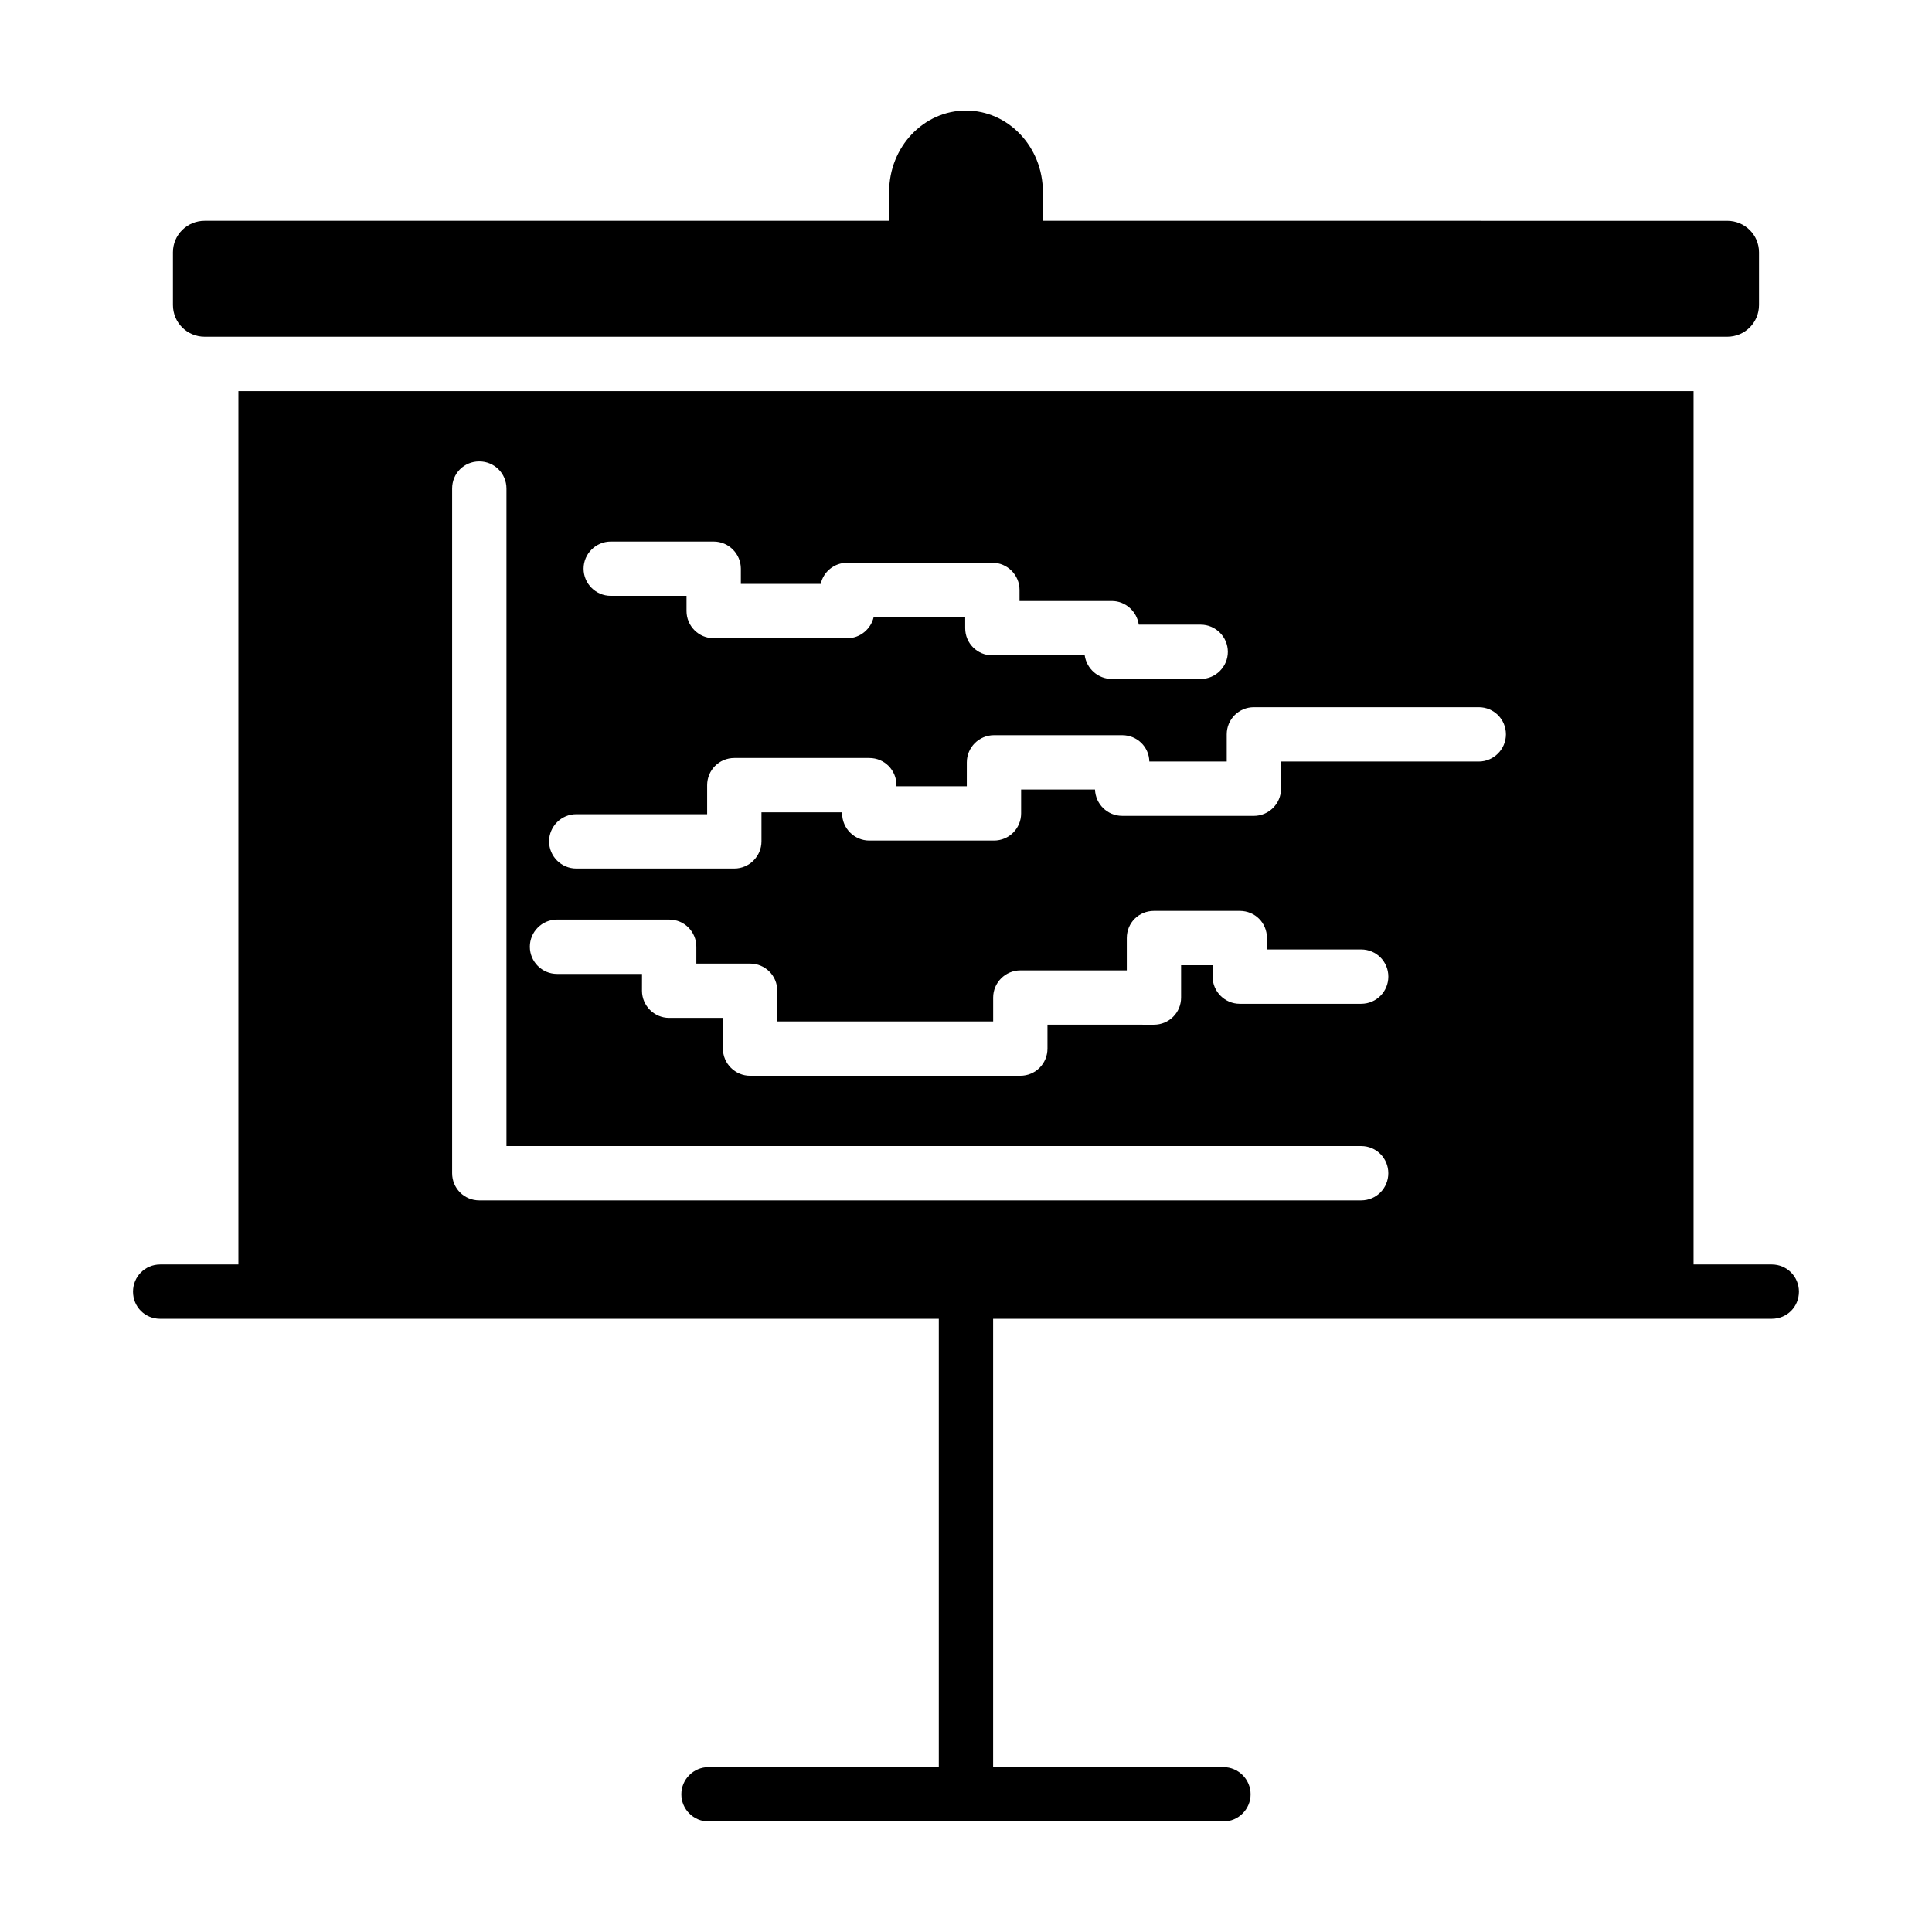 <?xml version="1.0" encoding="UTF-8"?>
<!-- Uploaded to: ICON Repo, www.svgrepo.com, Generator: ICON Repo Mixer Tools -->
<svg fill="#000000" width="800px" height="800px" version="1.1" viewBox="144 144 512 512" xmlns="http://www.w3.org/2000/svg">
 <g>
  <path d="m400 173.29c-11.227 0-20.367 9.645-20.367 21.52v7.699h-181.38c-4.68 0-8.422 3.742-8.422 8.348v13.961c0 4.68 3.742 8.422 8.422 8.422h403.48c4.68 0 8.422-3.742 8.422-8.422v-13.957c0-4.606-3.742-8.348-8.422-8.348l-181.37-0.004v-7.699c0-11.875-9.141-21.52-20.367-21.52z"/>
  <path d="m613.54 479.1h-20.73v-231.46h-385.63v231.46h-20.727c-4.031 0-7.199 3.238-7.199 7.199 0 4.031 3.168 7.199 7.199 7.199l206.34-0.004v118.82h-61.031c-3.957 0-7.199 3.238-7.199 7.199 0 3.957 3.238 7.199 7.199 7.199h136.46c3.957 0 7.199-3.238 7.199-7.199 0-3.957-3.238-7.199-7.199-7.199h-61.035v-118.82h206.35c4.031 0 7.199-3.168 7.199-7.199-0.004-3.957-3.172-7.195-7.199-7.195zm-307.68-191.59h27.277c3.957 0 7.199 3.238 7.199 7.199v4.031h21.16c0.719-3.238 3.598-5.613 7.055-5.613h38.434c3.957 0 7.199 3.238 7.199 7.199v2.949h24.473c3.598 0 6.621 2.734 7.125 6.262h16.41c3.957 0 7.199 3.238 7.199 7.199 0 3.957-3.238 7.199-7.199 7.199h-23.535c-3.672 0-6.695-2.734-7.199-6.262h-24.473c-3.957 0-7.199-3.168-7.199-7.199v-2.949h-24.254c-0.719 3.168-3.598 5.613-6.981 5.613l-35.414-0.004c-3.957 0-7.199-3.238-7.199-7.199v-4.031h-20.082c-3.957 0-7.199-3.238-7.199-7.199 0.004-3.957 3.242-7.195 7.203-7.195zm198.86 174.61h-233.7c-4.031 0-7.199-3.238-7.199-7.199v-181.45c0-4.031 3.168-7.199 7.199-7.199 3.957 0 7.199 3.168 7.199 7.199v174.25h226.5c4.031 0 7.199 3.238 7.199 7.199-0.004 3.961-3.172 7.199-7.203 7.199zm0-52.105h-32.172c-3.957 0-7.199-3.238-7.199-7.199v-3.023h-8.348v8.566c0 4.031-3.238 7.199-7.199 7.199l-28.211-0.004v6.332c0 3.957-3.168 7.199-7.199 7.199h-71.613c-3.957 0-7.199-3.238-7.199-7.199v-8.133h-14.25c-3.957 0-7.199-3.238-7.199-7.199l0.008-4.457h-22.527c-3.957 0-7.199-3.238-7.199-7.199 0-3.957 3.238-7.199 7.199-7.199h29.727c4.031 0 7.199 3.238 7.199 7.199v4.461h14.25c3.957 0 7.199 3.168 7.199 7.199v8.133h57.211v-6.332c0-3.957 3.238-7.199 7.199-7.199h28.215v-8.566c0-4.031 3.168-7.199 7.199-7.199h22.742c4.031 0 7.199 3.168 7.199 7.199v3.023h24.973c4.031 0 7.199 3.238 7.199 7.199-0.004 3.961-3.172 7.199-7.203 7.199zm31.164-64.199h-52.395v7.199c0 3.957-3.238 7.199-7.199 7.199l-34.906-0.004c-3.887 0-7.055-3.094-7.199-6.981h-19.578v6.332c0 3.957-3.168 7.199-7.199 7.199h-33.035c-3.957 0-7.199-3.238-7.199-7.199v-0.289h-21.375v7.699c0 3.957-3.238 7.199-7.199 7.199h-41.887c-3.957 0-7.199-3.238-7.199-7.199 0-3.957 3.238-7.199 7.199-7.199h34.691v-7.699c0-3.957 3.168-7.199 7.199-7.199h35.77c4.031 0 7.199 3.238 7.199 7.199v0.289h18.641l0.004-6.332c0-3.957 3.238-7.199 7.199-7.199h33.969c3.957 0 7.125 3.094 7.199 6.981h20.512v-7.199c0-4.031 3.238-7.199 7.199-7.199h59.594c3.957 0 7.199 3.168 7.199 7.199-0.004 3.961-3.246 7.203-7.203 7.203z"/>
 </g>
</svg>